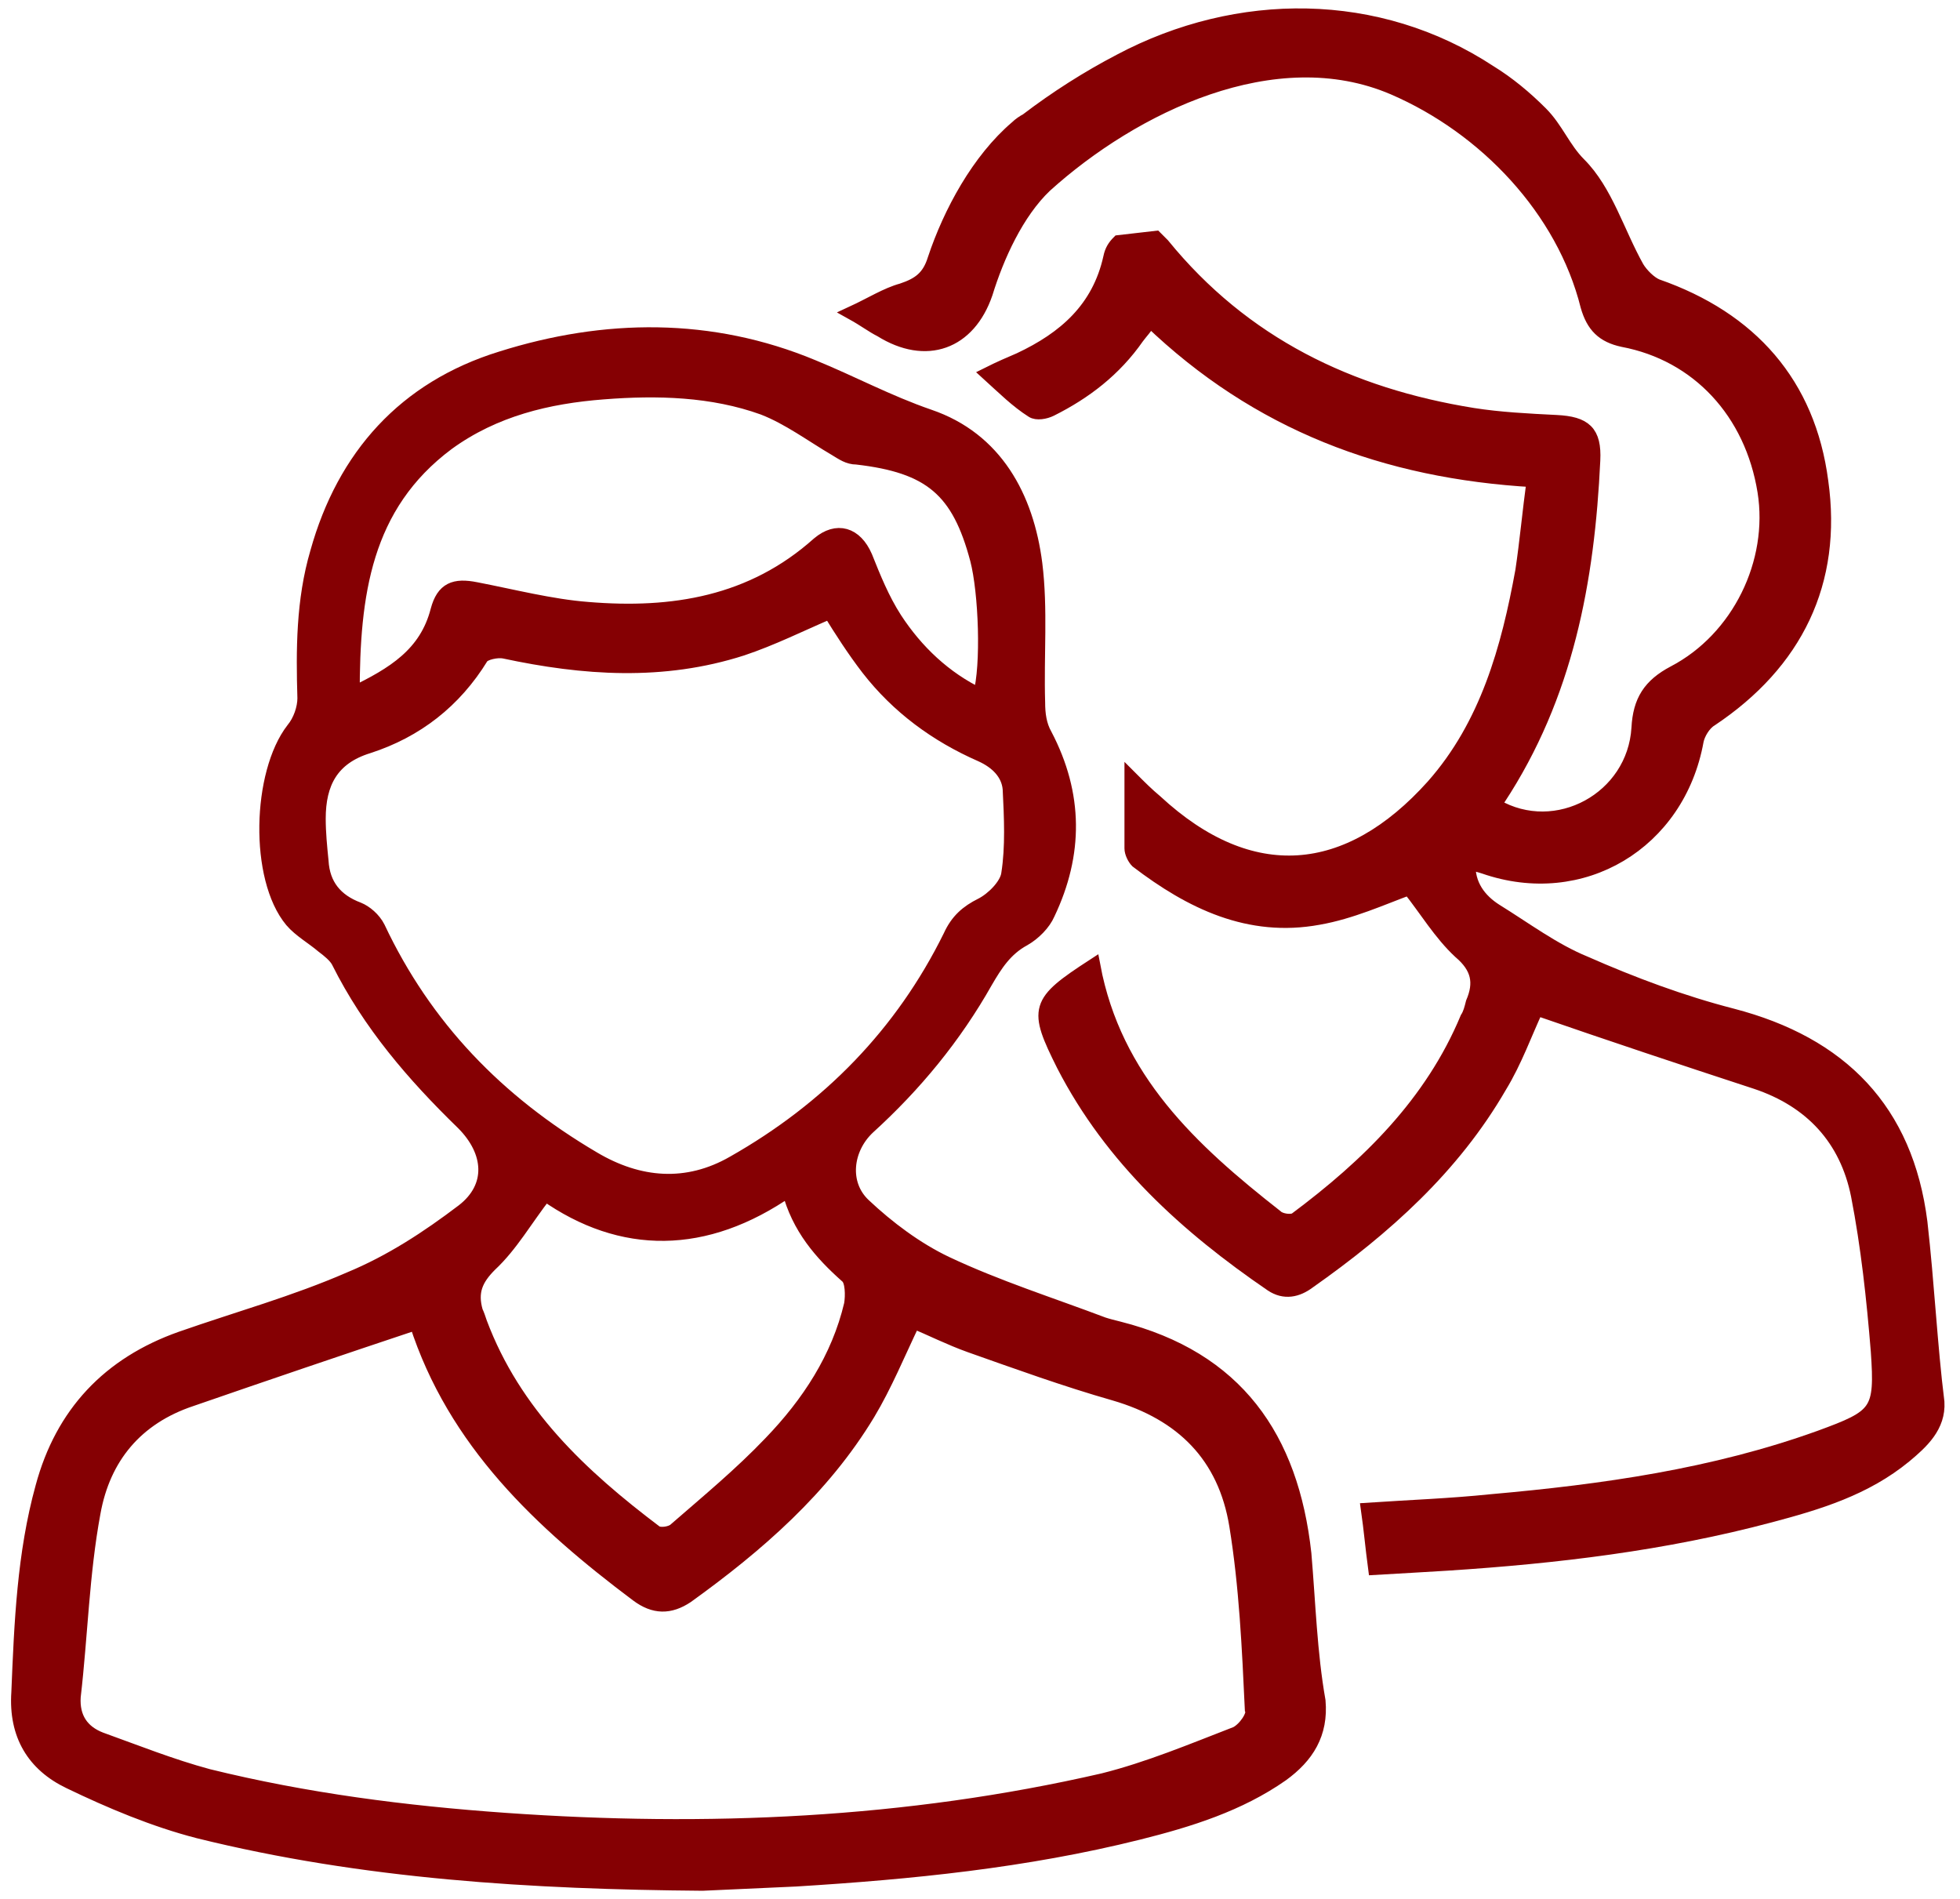 <?xml version="1.0" encoding="utf-8"?>
<!-- Generator: Adobe Illustrator 28.1.0, SVG Export Plug-In . SVG Version: 6.00 Build 0)  -->
<svg version="1.1" id="Layer_1" xmlns="http://www.w3.org/2000/svg" xmlns:xlink="http://www.w3.org/1999/xlink" x="0px" y="0px"
	 viewBox="0 0 138.4 134.1" style="enable-background:new 0 0 138.4 134.1;" xml:space="preserve">
<style type="text/css">
	.st0{fill:#850003;stroke:#850003;stroke-miterlimit:10;}
	.st1{fill:#850003;}
</style>
<g>
	<path class="st0" d="M92.1,109.7c-0.9-8.2-4.8-13.8-13.1-15.9c-0.4-0.1-0.8-0.2-1.1-0.3c-3.7-1.4-7.5-2.6-11.1-4.3
		c-2.1-1-4.1-2.5-5.8-4.1c-1.6-1.5-1.3-4,0.3-5.5c3.3-3,6.1-6.4,8.3-10.3c0.7-1.2,1.4-2.3,2.7-3c0.7-0.4,1.4-1.1,1.7-1.8
		c2-4.2,2-8.4-0.2-12.6c-0.4-0.7-0.5-1.5-0.5-2.3c-0.1-3.3,0.2-6.6-0.2-9.8c-0.6-4.7-2.8-8.8-7.5-10.4c-2.9-1-5.5-2.4-8.2-3.5
		c-7.2-3-14.7-2.9-22-0.6c-6.8,2.1-11.1,6.9-13,13.7c-1,3.4-1,6.9-0.9,10.3c0,0.7-0.3,1.6-0.8,2.2c-2.4,3.1-2.6,10.5-0.1,13.5
		c0.6,0.7,1.5,1.2,2.2,1.8c0.4,0.3,0.9,0.7,1.1,1.1c2.2,4.4,5.3,8,8.8,11.4c2,2,2.2,4.5,0,6.2c-2.5,1.9-5.1,3.6-8,4.8
		c-3.9,1.7-7.9,2.8-11.9,4.2c-5.1,1.8-8.4,5.3-9.8,10.5c-1.3,4.7-1.5,9.6-1.7,14.5c-0.2,3,1.1,5.1,3.6,6.3c2.9,1.4,6,2.7,9.1,3.5
		c11.7,2.9,23.6,3.6,35.6,3.7c2.2-0.1,4.4-0.2,6.6-0.3c8.1-0.5,16.2-1.3,24.2-3.3c3.6-0.9,7.1-2,10.1-4.1c1.8-1.3,2.8-2.9,2.6-5.2
		C92.5,116.7,92.4,113.2,92.1,109.7z M31.6,31.3c3.3-2.4,7.1-3.3,11-3.6c3.8-0.3,7.7-0.2,11.3,1.1c1.8,0.7,3.4,1.9,5.1,2.9
		c0.5,0.3,0.9,0.6,1.5,0.6c5.2,0.6,7.2,2.3,8.5,7.2c0.6,2.3,0.8,7.5,0.2,9.6c-2.5-1.2-4.5-3.1-6-5.4c-0.9-1.4-1.5-2.9-2.1-4.4
		c-0.7-1.6-2-2-3.3-0.9c-4.7,4.2-10.3,5.1-16.3,4.6c-2.6-0.2-5.3-0.9-7.9-1.4c-1.5-0.3-2.3,0-2.7,1.5c-0.8,3.1-3.1,4.5-6,5.9
		C24.9,42,25.7,35.7,31.6,31.3z M26.7,65.5c-0.3-0.6-0.9-1.1-1.4-1.3c-1.6-0.6-2.5-1.7-2.6-3.4c-0.1-1-0.2-2-0.2-3
		c0-2.5,0.9-4.3,3.5-5.1c3.4-1.1,6.1-3.2,8-6.3c0.2-0.3,1.1-0.5,1.6-0.4c5.6,1.2,11.2,1.6,16.8-0.2c2.1-0.7,4.1-1.7,6.2-2.6
		c0.8,1.3,1.7,2.7,2.7,4c2.1,2.7,4.8,4.7,8,6.1c1.1,0.5,1.9,1.3,2,2.4c0.1,2,0.2,4.1-0.1,6c-0.1,0.8-1.1,1.8-1.9,2.2
		c-1,0.5-1.7,1.1-2.2,2.2c-3.4,6.9-8.6,12.2-15.3,16c-3.3,1.9-6.7,1.6-9.9-0.3C35.1,77.8,30,72.5,26.7,65.5z M34.6,89.3
		c1.5-1.4,2.5-3.2,3.9-5c5.4,3.8,11.3,3.8,17.2-0.3c0.7,2.7,2.3,4.5,4.1,6.1c0.4,0.3,0.4,1.4,0.3,2c-0.9,3.8-3,7-5.7,9.8
		c-2.1,2.2-4.4,4.1-6.7,6.1c-0.3,0.3-1.1,0.4-1.4,0.2c-5.3-4-10-8.4-12.4-14.8c-0.1-0.3-0.2-0.6-0.3-0.8
		C33.2,91.2,33.6,90.3,34.6,89.3z M87.3,122.4c-3.1,1.2-6.2,2.5-9.4,3.3c-13.9,3.2-28,3.8-42.2,2.8c-7.1-0.5-14.1-1.4-21-3.1
		c-2.6-0.7-5.1-1.7-7.6-2.6c-1.3-0.5-2-1.5-1.9-3c0.5-4.3,0.6-8.7,1.4-13c0.7-3.9,3-6.7,6.9-8c5.2-1.8,10.5-3.6,15.9-5.4
		c2.7,8.4,8.8,14.1,15.6,19.2c1.2,0.9,2.3,0.9,3.5,0.1c5-3.6,9.6-7.6,12.8-12.9c1.2-2,2.1-4.2,3.2-6.5c1.2,0.5,2.6,1.2,4,1.7
		c3.4,1.2,6.7,2.4,10.2,3.4c4.8,1.4,7.8,4.4,8.6,9.3c0.7,4.3,0.9,8.7,1.1,13C88.6,121.1,87.9,122.1,87.3,122.4z"/>
	<path class="st0" d="M135.6,86.3c-1-7.9-5.6-12.6-13.3-14.6c-3.5-0.9-7-2.2-10.4-3.7c-2.2-0.9-4.2-2.4-6.3-3.7
		c-1.1-0.7-2-1.8-1.9-3.4c0.4,0.1,0.8,0.2,1.1,0.3c6.9,2.4,13.7-1.7,15-8.9c0.1-0.5,0.5-1.2,1-1.5c6-4,8.8-9.7,7.8-16.8
		c-0.9-6.9-5-11.5-11.6-13.8c-0.5-0.2-1.1-0.8-1.4-1.3c-1.4-2.5-2.2-5.4-4.1-7.3c-1.1-1.1-1.6-2.5-2.7-3.6c-1.1-1.1-2.3-2.1-3.6-2.9
		c-7.9-5.2-17.8-5.2-26.1-0.8c-2.3,1.2-4.5,2.6-6.6,4.2C72.3,8.6,72,8.8,71.8,9c-2.7,2.3-4.7,6-5.8,9.3c-0.4,1.3-1.1,1.8-2.3,2.2
		c-1.1,0.3-2.2,1-3.5,1.6c0.9,0.5,1.4,0.9,2,1.2c3.2,2,6.2,0.9,7.4-2.6c0.8-2.6,2.2-5.7,4.2-7.6C80,7.5,90,2.6,98.4,6.2
		c6.5,2.8,12,8.6,13.7,15.4c0.4,1.4,1.1,2.1,2.5,2.4c5.3,1,9.1,5.1,10,10.7c0.8,5-1.8,10.4-6.4,12.8c-1.7,0.9-2.4,2-2.5,3.9
		c-0.3,5-5.8,8-10.1,5.5c0.1-0.2,0.1-0.4,0.2-0.5c4.8-7.3,6.3-15.4,6.7-23.9c0.1-2-0.6-2.6-2.6-2.7c-2-0.1-4-0.2-5.9-0.5
		c-8.7-1.4-16.2-5-21.9-12c-0.2-0.2-0.4-0.4-0.5-0.5c-0.9,0.1-1.7,0.2-2.6,0.3c-0.3,0.3-0.5,0.6-0.6,1.1c-0.8,3.6-3.2,5.7-6.4,7.2
		c-0.7,0.3-1.4,0.6-2.2,1c1.1,1,2,1.9,3.1,2.6c0.3,0.2,0.9,0.1,1.3-0.1c2.4-1.2,4.5-2.8,6.1-5.1c0.3-0.4,0.6-0.7,0.9-1.2
		c7.6,7.3,16.6,10.7,27.1,11.3c-0.3,2.2-0.5,4.4-0.8,6.4c-1,5.5-2.5,10.9-6.3,15.2c-6,6.7-12.9,7.3-19.6,1.1c-0.6-0.5-1.1-1-1.7-1.6
		c0,1.7,0,3.3,0,4.9c0,0.3,0.2,0.7,0.4,0.9c3.8,2.9,7.9,4.9,12.8,4c2.3-0.4,4.5-1.4,6.4-2.1c1.2,1.5,2.2,3.2,3.6,4.5
		c1.3,1.1,1.5,2.2,0.9,3.6c-0.1,0.4-0.2,0.8-0.4,1.1c-2.5,6-7,10.4-12.1,14.2c-0.3,0.2-1.1,0.1-1.4-0.2c-6-4.7-11.4-9.7-12.9-17.7
		c-4,2.6-4.1,3-2.1,7c3.4,6.6,8.7,11.4,14.7,15.5c0.9,0.6,1.8,0.4,2.6-0.2c5.4-3.8,10.2-8.1,13.5-13.8c1.1-1.8,1.8-3.8,2.6-5.5
		c5.2,1.8,10.3,3.5,15.5,5.2c3.9,1.3,6.4,4,7.2,8c0.7,3.6,1.1,7.3,1.4,11c0.3,4.3,0,4.6-4.1,6.1c-7.5,2.7-15.3,3.8-23.2,4.5
		c-2.9,0.3-5.7,0.4-8.7,0.6c0.2,1.4,0.3,2.6,0.5,4.1c1.8-0.1,3.4-0.2,5.1-0.3c7.7-0.5,15.3-1.4,22.8-3.4c3.4-0.9,6.7-1.9,9.5-4.2
		c1.2-1,2.4-2.1,2.3-3.8C136.3,95,136.1,90.7,135.6,86.3z"/>
</g>
<path class="st1" d="M-89.6-16.1l-3.7-11.2L-112-8.6c-2.5,2.5-5.9,4-9.5,4s-7-1.4-9.5-4c-5.3-5.3-5.3-13.8,0-19.1l24.6-24.6
	c-14.4-13.7-36.6-14.5-51.8-2.4c-0.1,0.1-0.3,0.2-0.4,0.3l-0.1,0.1c-1,0.8-1.9,1.7-2.8,2.6c-7.7,7.6-11.9,17.6-11.9,28.4
	s4.2,20.8,11.8,28.4l59.8,59.1c2.3,1.5,5.5,1.3,7.6-0.8c2.4-2.4,2.4-6.2,0-8.6l-13.5-13.5c-1.1-1.1-1.1-2.9,0-4
	c0.6-0.6,1.3-0.8,2-0.8s1.4,0.3,2,0.8l13.5,13.5l0,0l2.1,2.1c2.3,2.3,6.3,2.3,8.6,0c1.2-1.2,1.8-2.7,1.8-4.3s-0.6-3.1-1.8-4.3
	l-15.7-15.6c-1.1-1.1-1.1-2.9,0-4s2.9-1.1,4,0l15.6,15.6c2.3,2.3,6.3,2.3,8.6,0c1.1-1.1,1.8-2.7,1.8-4.3s-0.6-3.1-1.8-4.3
	l-15.6-15.6c-0.6-0.6-0.8-1.3-0.8-2s0.3-1.4,0.8-2c0.3-0.3,0.6-0.5,0.9-0.6c1-0.4,2.2-0.2,3.1,0.6l14.7,14.6c2.3,2.3,6.3,2.3,8.6,0
	c1.1-1.2,1.8-2.7,1.8-4.3s-0.6-3.1-1.8-4.3L-89.6-16.1L-89.6-16.1z"/>
</svg>
